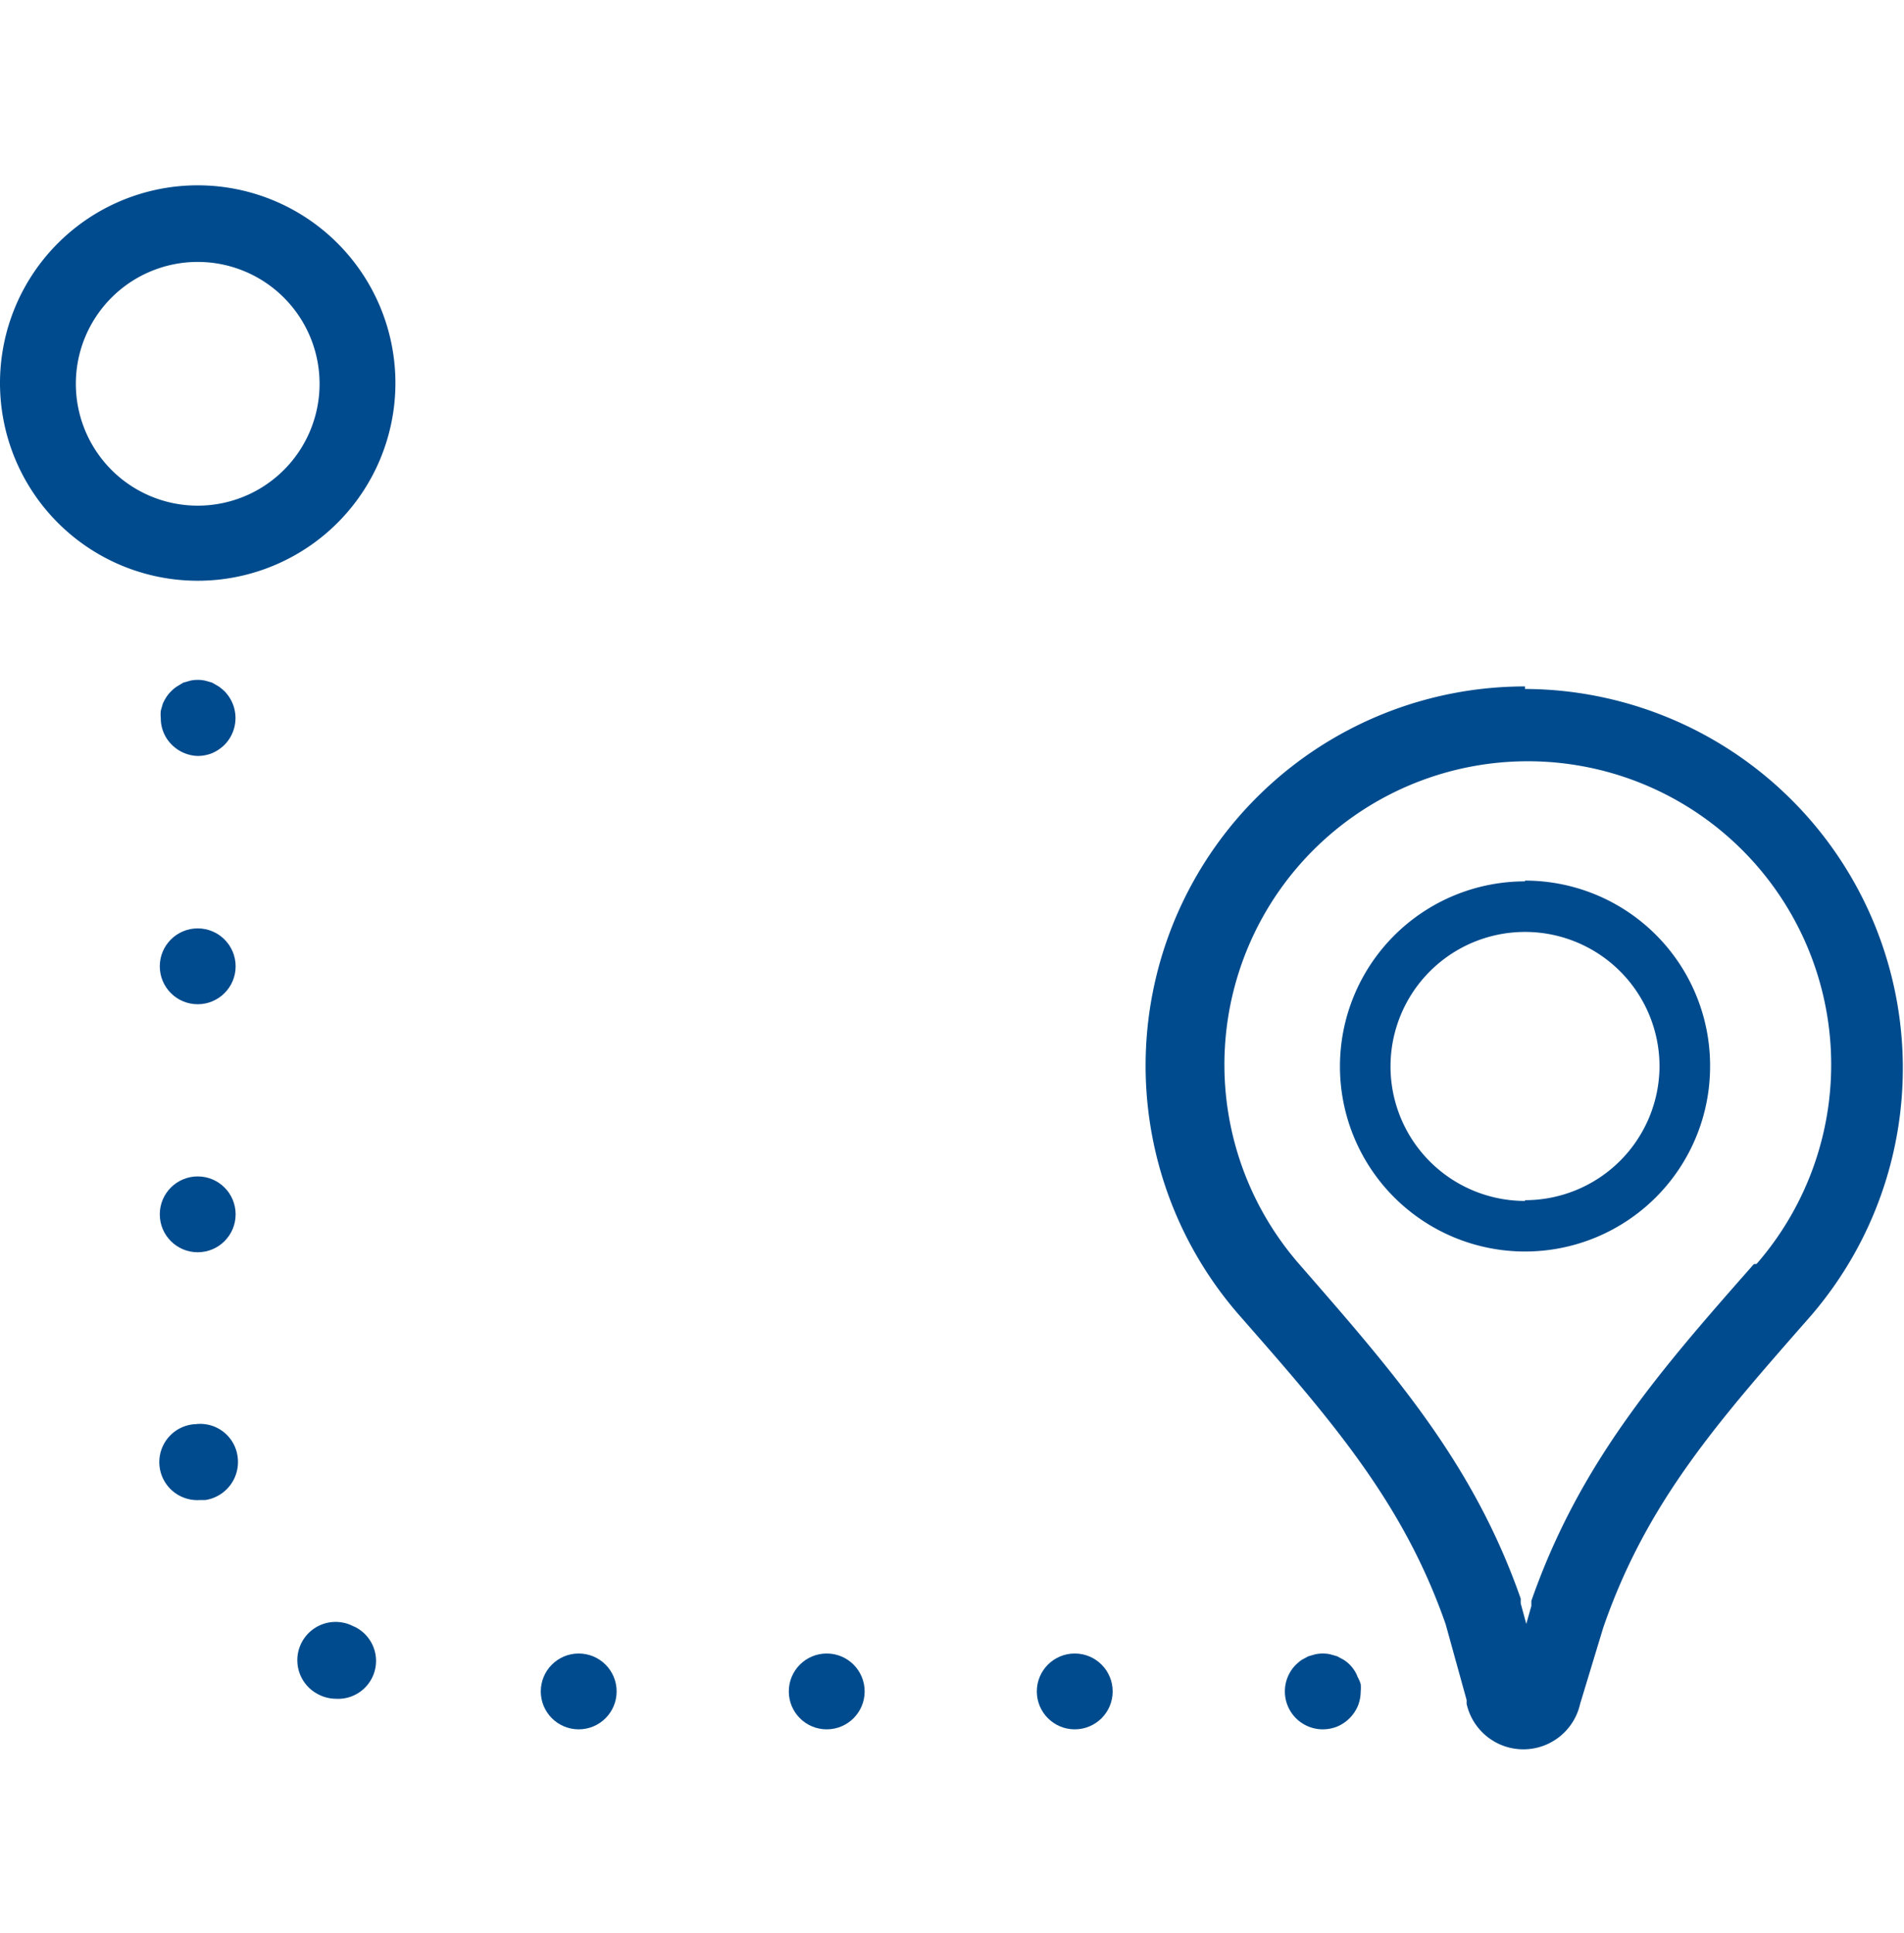 <?xml version="1.0" encoding="utf-8"?><svg xmlns="http://www.w3.org/2000/svg" width="75.31" height="76.44" viewBox="0 0 75.31 76.44"><title>Element 1</title><g><path d="M60.32 27.15a15 15 0 0 0-11.32 24.85c3.62 4.13 6.49 7.39 8.18 12.24l.83 3v.15a2.3 2.3 0 0 0 4.49 0l.91-3c1.72-5 4.59-8.21 8.21-12.34a15 15 0 0 0-11.3-24.8zm9.05 22.85c-3.69 4.19-6.88 7.82-8.8 13.32v.2l-.2.71-.22-.81v-.19c-1.89-5.41-5.08-9-8.77-13.24a12 12 0 1 1 18.1 0zm-15.67 16.33a1.26 1.26 0 0 0-.13-.26 1.4 1.4 0 0 0-.42-.42l-.26-.14-.28-.08a1.42 1.42 0 0 0-.58 0l-.28.08-.26.14a2.11 2.11 0 0 0-.23.19 1.5 1.5 0 0 0 1.06 2.56 1.56 1.56 0 0 0 .57-.11 1.54 1.54 0 0 0 .82-.82 1.56 1.56 0 0 0 .11-.57 1.41 1.41 0 0 0 0-.29 1.39 1.39 0 0 0-.12-.28zm-46-10a1.5 1.5 0 1 0 .21 3h.21a1.52 1.52 0 0 0 1.28-1.7 1.49 1.49 0 0 0-1.67-1.3zm6.29 8a1.49 1.49 0 0 0-1.43 2.67 1.52 1.52 0 0 0 .72.19 1.5 1.5 0 0 0 .72-2.86z" fill="#004b8d"/><circle cx="7.82" cy="48.03" r="1.5" fill="#004b8d"/><circle cx="22.89" cy="66.9" r="1.5" fill="#004b8d"/><circle cx="32.7" cy="66.9" r="1.5" fill="#004b8d"/><circle cx="7.82" cy="38.22" r="1.5" fill="#004b8d"/><circle cx="42.51" cy="66.9" r="1.5" fill="#004b8d"/><path d="M7.82 29.9a1.56 1.56 0 0 0 .57-.11 1.63 1.63 0 0 0 .49-.33 1.51 1.51 0 0 0 0-2.12 2.11 2.11 0 0 0-.23-.19l-.26-.15-.28-.08a1.42 1.42 0 0 0-.58 0l-.28.08-.25.15a1.57 1.57 0 0 0-.42.42 2.15 2.15 0 0 0-.14.26l-.08.28a1.41 1.41 0 0 0 0 .29 1.46 1.46 0 0 0 .44 1.06 1.51 1.51 0 0 0 1.02.44zm0-22.57a7.82 7.82 0 1 0 7.82 7.82 7.82 7.82 0 0 0-7.82-7.82zm0 12.67a4.82 4.82 0 1 1 4.82-4.82 4.82 4.82 0 0 1-4.82 4.82zm52.5 14.86a7.32 7.32 0 1 0 7.32 7.32 7.32 7.32 0 0 0-7.32-7.35zm0 12.64a5.32 5.32 0 1 1 5.32-5.32 5.32 5.32 0 0 1-5.32 5.29z" fill="#004b8d"/><path d="M0 0h75.3v76.44h-75.3z" fill="none"/></g></svg>